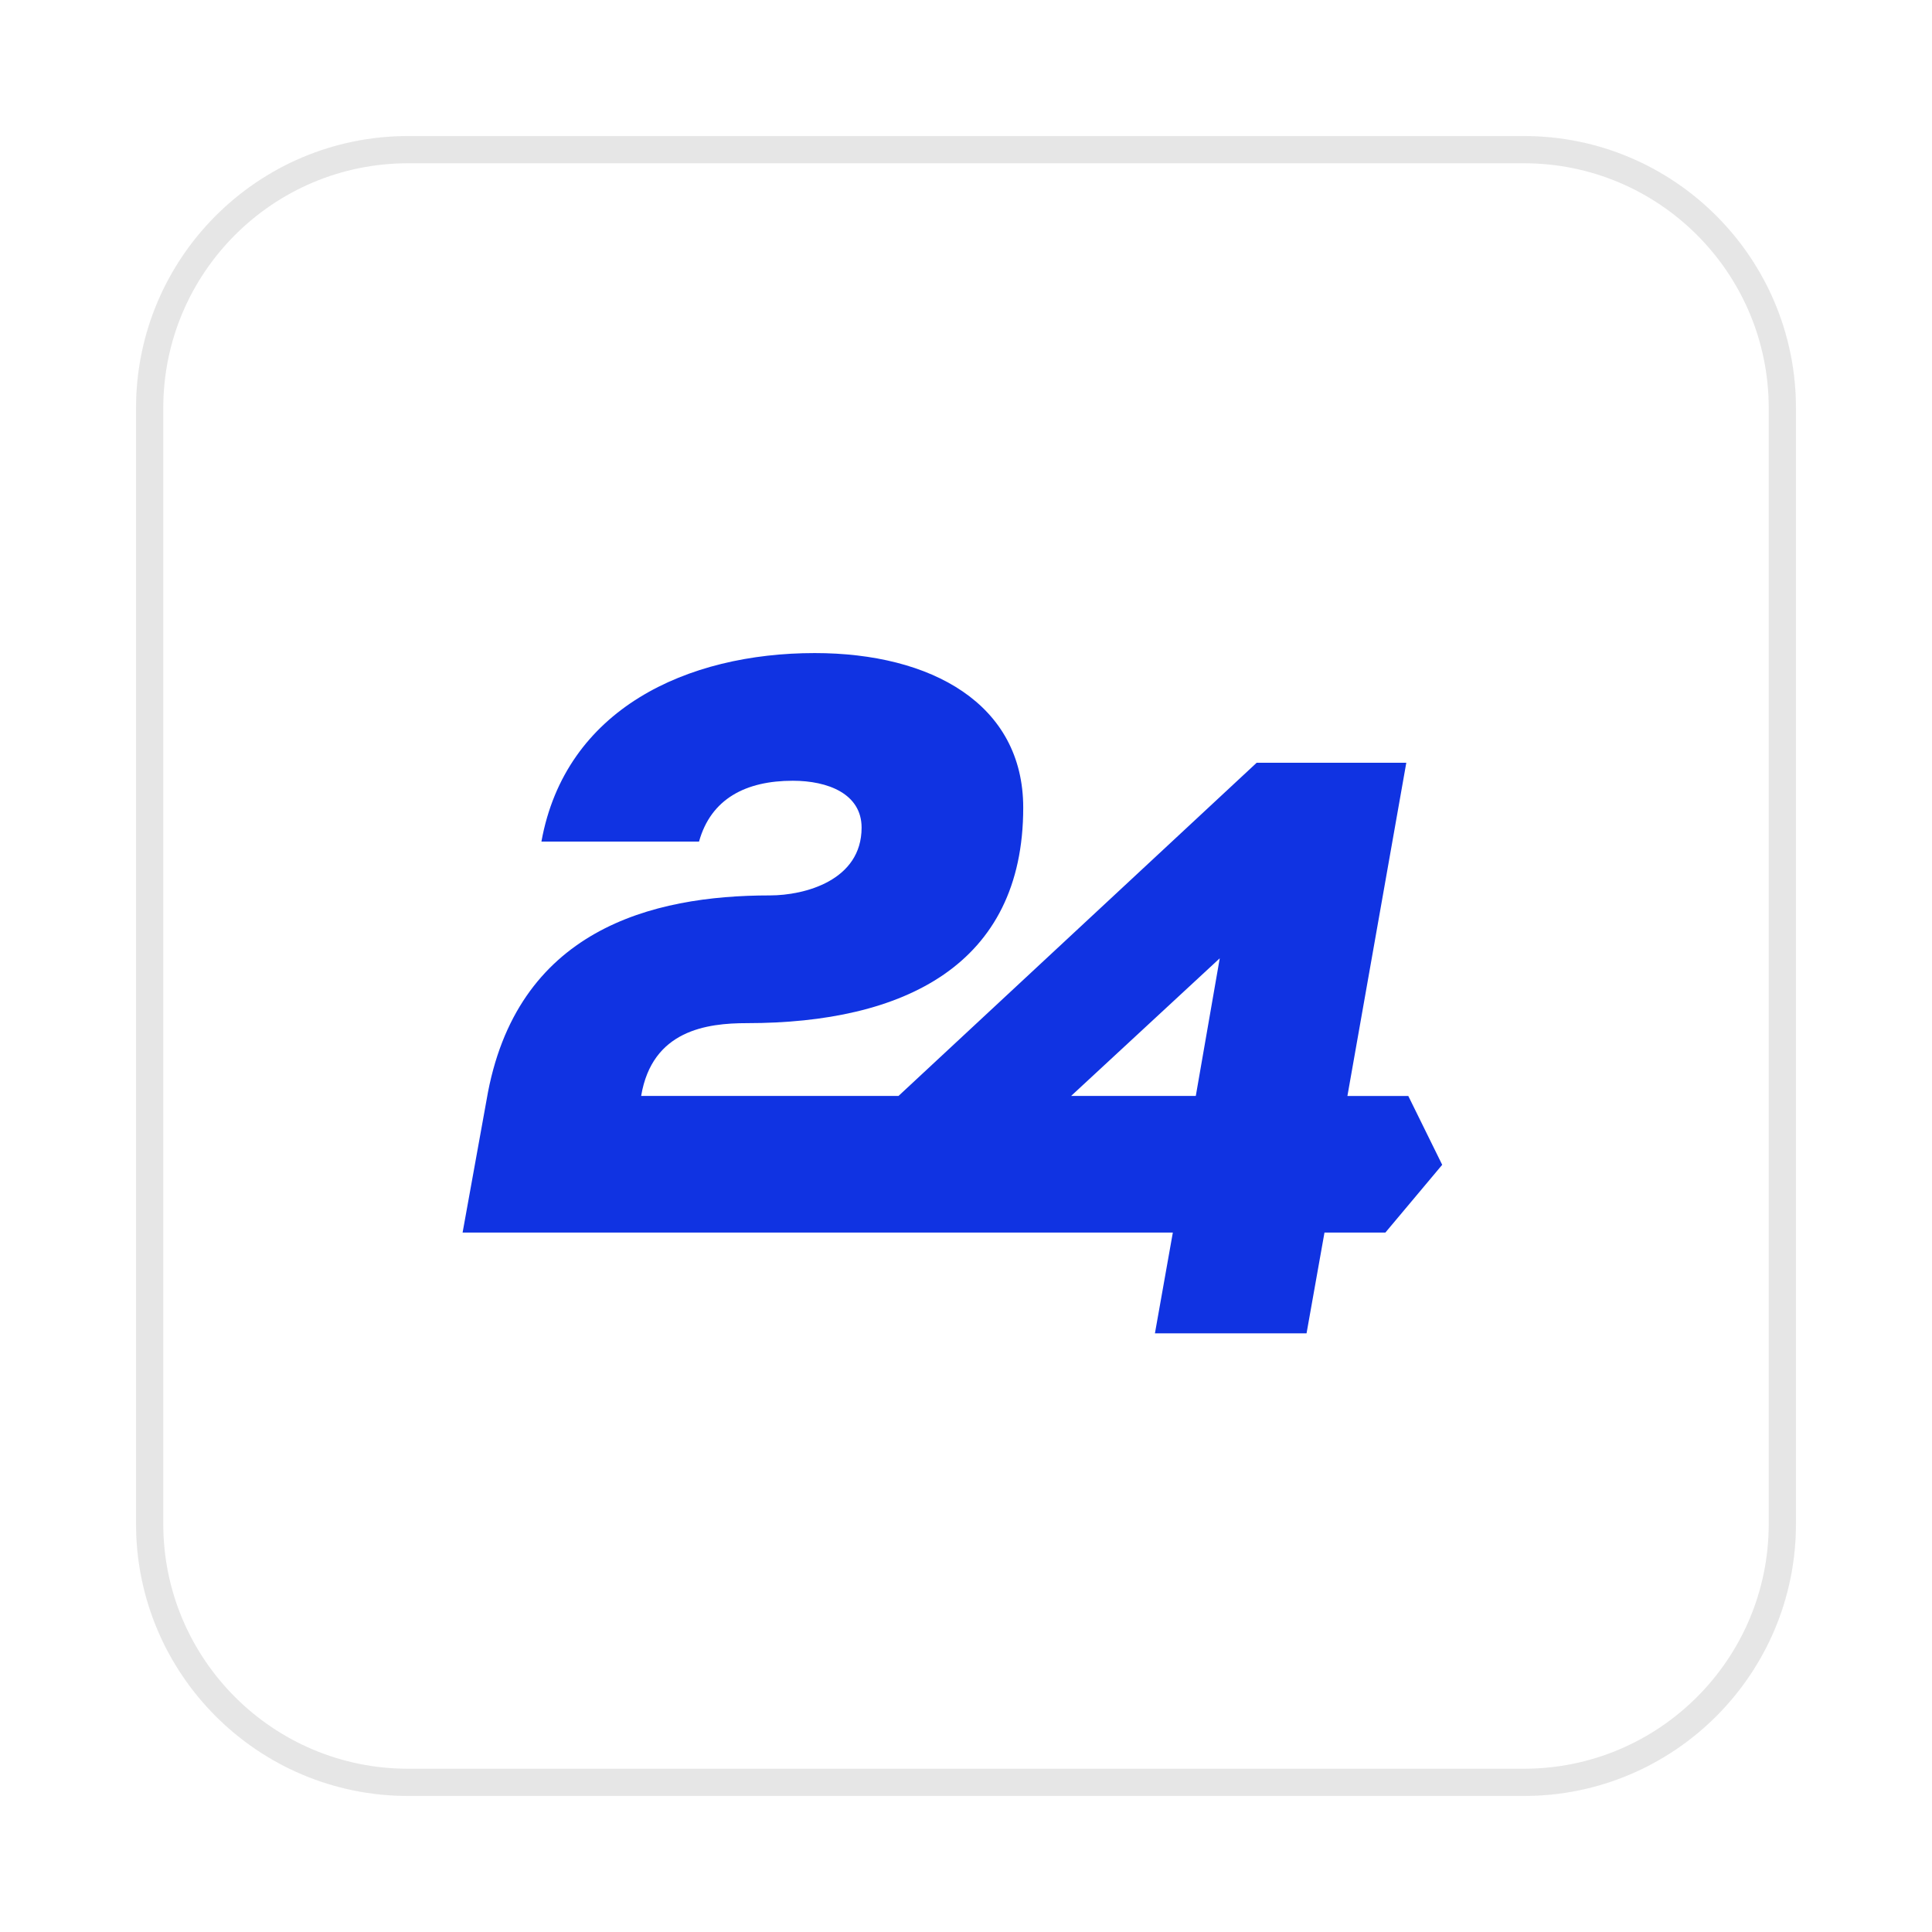<?xml version="1.0" encoding="UTF-8"?> <svg xmlns="http://www.w3.org/2000/svg" width="71" height="71" viewBox="0 0 71 71"><defs><mask id="glmyb" width="2" height="2" x="-1" y="-1"><path fill="#fff" d="M5 5h61v61H5z"></path><path d="M15 66C9.477 66 5 61.523 5 56V15C5 9.477 9.477 5 15 5h41c5.523 0 10 4.477 10 10v41c0 5.523-4.477 10-10 10z"></path></mask><filter id="glmya" width="97" height="97" x="-13" y="-13"><feOffset in="SourceGraphic" result="FeOffset1109Out"></feOffset><feGaussianBlur in="FeOffset1109Out" result="FeGaussianBlur1110Out" stdDeviation="3.2 3.2"></feGaussianBlur></filter><clipPath id="glmyc"><path fill="#fff" d="M15 66C9.477 66 5 61.523 5 56V15C5 9.477 9.477 5 15 5h41c5.523 0 10 4.477 10 10v41c0 5.523-4.477 10-10 10z"></path></clipPath></defs><g><g><g><g filter="url(#glmya)"><path fill="none" d="M15 66C9.477 66 5 61.523 5 56V15C5 9.477 9.477 5 15 5h41c5.523 0 10 4.477 10 10v41c0 5.523-4.477 10-10 10z" mask="url(&quot;#glmyb&quot;)"></path><path fill-opacity=".04" d="M15 66C9.477 66 5 61.523 5 56V15C5 9.477 9.477 5 15 5h41c5.523 0 10 4.477 10 10v41c0 5.523-4.477 10-10 10z"></path></g><path fill="#fff" d="M15 66C9.477 66 5 61.523 5 56V15C5 9.477 9.477 5 15 5h41c5.523 0 10 4.477 10 10v41c0 5.523-4.477 10-10 10z"></path><path fill="none" stroke="#e6e6e6" stroke-miterlimit="20" stroke-width="2" d="M15 66C9.477 66 5 61.523 5 56V15C5 9.477 9.477 5 15 5h41c5.523 0 10 4.477 10 10v41c0 5.523-4.477 10-10 10z" clip-path="url(&quot;#glmyc&quot;)"></path></g><g><g><g><path fill="#fff" d="M44.825 35.217l-.88 5.059h-4.582zM53 42.805l-1.246-2.53h-2.237l2.163-12.243h-5.499l-13.16 12.244h-9.459c.403-2.42 2.42-2.676 3.886-2.676 5.756 0 10.155-2.126 10.155-7.918 0-3.812-3.373-5.682-7.662-5.682-4.692 0-9.165 2.053-10.045 6.928h5.792c.44-1.576 1.724-2.236 3.447-2.236 1.283 0 2.529.477 2.529 1.723 0 1.943-2.09 2.493-3.373 2.493-4.326 0-9.348 1.246-10.411 7.514L17 45.298h26.102L42.442 49h5.572l.66-3.702h2.236z"></path></g></g><g><path fill="#1033e2" d="M44.825 35.217l-.88 5.058h-4.582zM48.015 49l.659-3.703h2.237L53 42.806l-1.246-2.53h-2.237l2.164-12.245h-5.499L33.02 40.275h-9.458c.404-2.419 2.42-2.675 3.887-2.675 5.756 0 10.154-2.126 10.154-7.918C37.603 25.87 34.23 24 29.94 24c-4.692 0-9.163 2.053-10.043 6.927h5.792c.439-1.575 1.723-2.235 3.446-2.235 1.283 0 2.528.475 2.528 1.723 0 1.941-2.089 2.491-3.37 2.491-4.327 0-9.35 1.246-10.412 7.516L17 45.297h26.101L42.443 49z"></path></g></g></g></g></svg> 